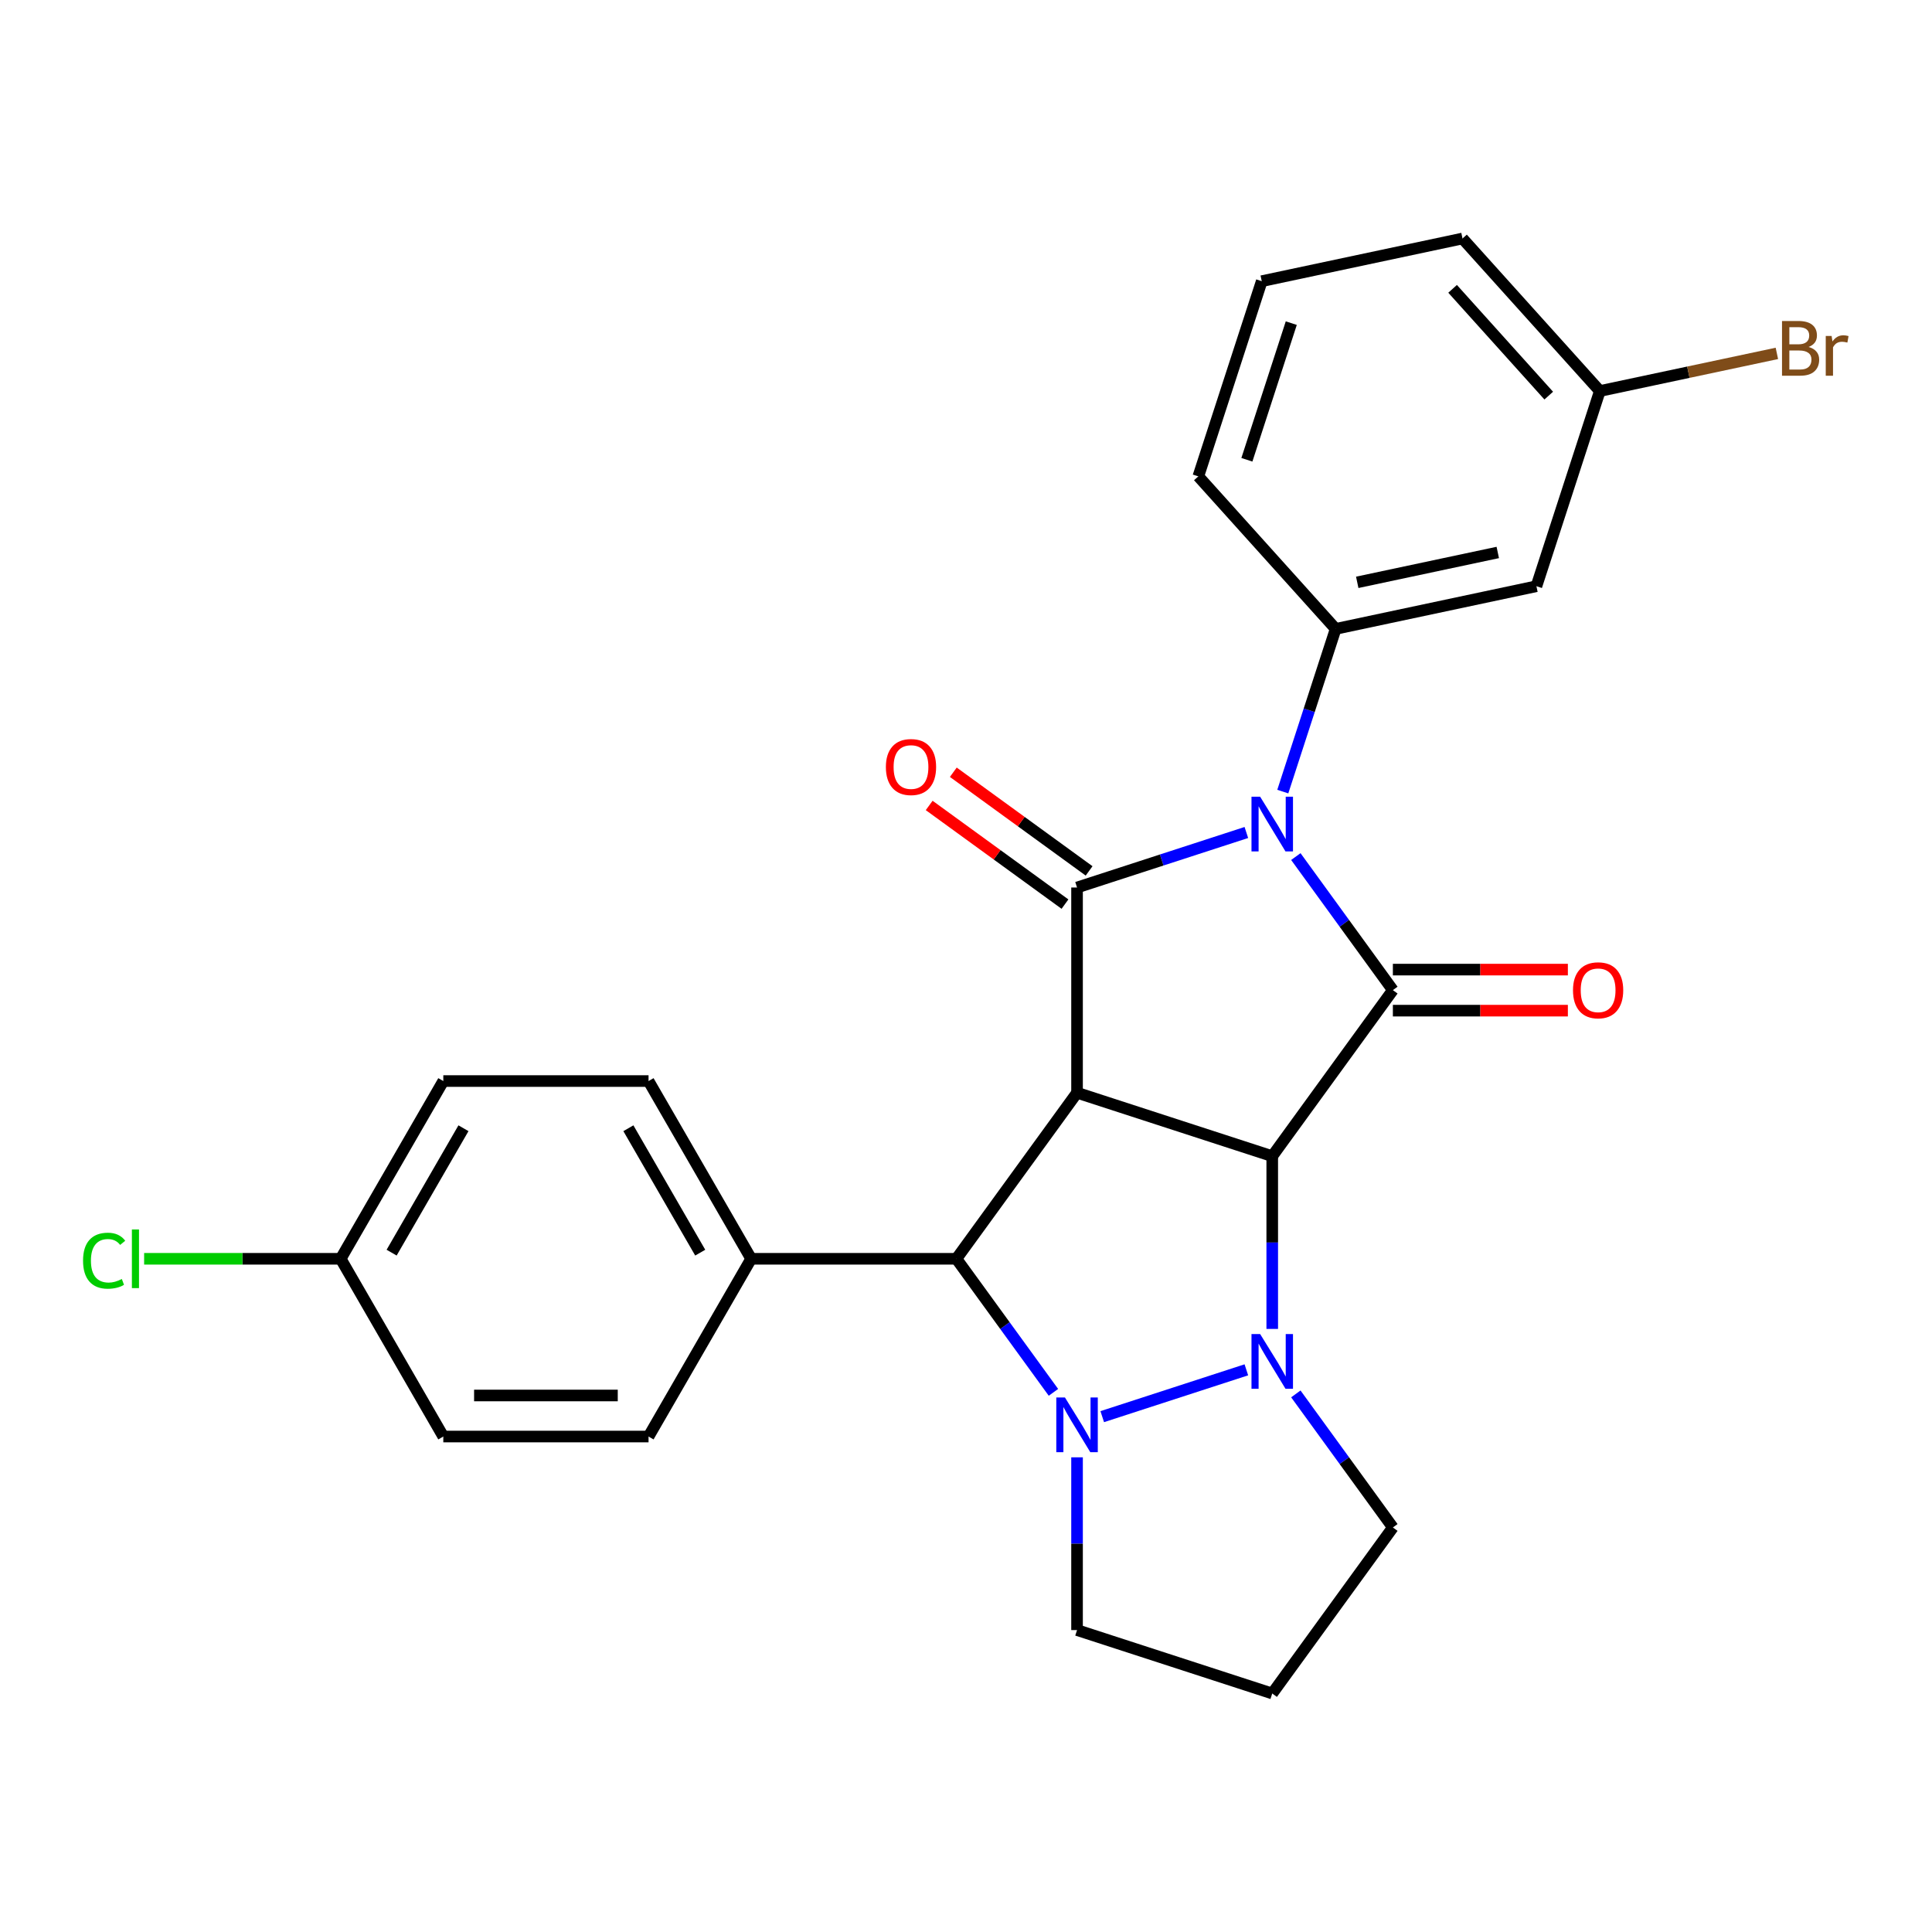 <?xml version='1.0' encoding='iso-8859-1'?>
<svg version='1.1' baseProfile='full'
              xmlns='http://www.w3.org/2000/svg'
                      xmlns:rdkit='http://www.rdkit.org/xml'
                      xmlns:xlink='http://www.w3.org/1999/xlink'
                  xml:space='preserve'
width='1000px' height='1000px' viewBox='0 0 1000 1000'>
<!-- END OF HEADER -->
<rect style='opacity:1.0;fill:#FFFFFF;stroke:none' width='1000' height='1000' x='0' y='0'> </rect>
<path class='bond-1' d='M 658.508,598.433 L 557.476,565.606' style='fill:none;fill-rule:evenodd;stroke:#000000;stroke-width:6px;stroke-linecap:butt;stroke-linejoin:miter;stroke-opacity:1' />
<path class='bond-2' d='M 658.508,598.433 L 658.508,643.141' style='fill:none;fill-rule:evenodd;stroke:#000000;stroke-width:6px;stroke-linecap:butt;stroke-linejoin:miter;stroke-opacity:1' />
<path class='bond-2' d='M 658.508,643.141 L 658.508,687.849' style='fill:none;fill-rule:evenodd;stroke:#0000FF;stroke-width:6px;stroke-linecap:butt;stroke-linejoin:miter;stroke-opacity:1' />
<path class='bond-3' d='M 658.508,598.433 L 720.95,512.489' style='fill:none;fill-rule:evenodd;stroke:#000000;stroke-width:6px;stroke-linecap:butt;stroke-linejoin:miter;stroke-opacity:1' />
<path class='bond-0' d='M 670.726,443.362 L 695.838,477.926' style='fill:none;fill-rule:evenodd;stroke:#0000FF;stroke-width:6px;stroke-linecap:butt;stroke-linejoin:miter;stroke-opacity:1' />
<path class='bond-0' d='M 695.838,477.926 L 720.95,512.489' style='fill:none;fill-rule:evenodd;stroke:#000000;stroke-width:6px;stroke-linecap:butt;stroke-linejoin:miter;stroke-opacity:1' />
<path class='bond-7' d='M 663.972,409.73 L 677.654,367.622' style='fill:none;fill-rule:evenodd;stroke:#0000FF;stroke-width:6px;stroke-linecap:butt;stroke-linejoin:miter;stroke-opacity:1' />
<path class='bond-7' d='M 677.654,367.622 L 691.336,325.513' style='fill:none;fill-rule:evenodd;stroke:#000000;stroke-width:6px;stroke-linecap:butt;stroke-linejoin:miter;stroke-opacity:1' />
<path class='bond-27' d='M 645.113,430.898 L 601.294,445.136' style='fill:none;fill-rule:evenodd;stroke:#0000FF;stroke-width:6px;stroke-linecap:butt;stroke-linejoin:miter;stroke-opacity:1' />
<path class='bond-27' d='M 601.294,445.136 L 557.476,459.373' style='fill:none;fill-rule:evenodd;stroke:#000000;stroke-width:6px;stroke-linecap:butt;stroke-linejoin:miter;stroke-opacity:1' />
<path class='bond-4' d='M 557.476,565.606 L 557.476,459.373' style='fill:none;fill-rule:evenodd;stroke:#000000;stroke-width:6px;stroke-linecap:butt;stroke-linejoin:miter;stroke-opacity:1' />
<path class='bond-6' d='M 557.476,565.606 L 495.034,651.549' style='fill:none;fill-rule:evenodd;stroke:#000000;stroke-width:6px;stroke-linecap:butt;stroke-linejoin:miter;stroke-opacity:1' />
<path class='bond-5' d='M 645.113,709.018 L 570.519,733.254' style='fill:none;fill-rule:evenodd;stroke:#0000FF;stroke-width:6px;stroke-linecap:butt;stroke-linejoin:miter;stroke-opacity:1' />
<path class='bond-12' d='M 670.726,721.481 L 695.838,756.045' style='fill:none;fill-rule:evenodd;stroke:#0000FF;stroke-width:6px;stroke-linecap:butt;stroke-linejoin:miter;stroke-opacity:1' />
<path class='bond-12' d='M 695.838,756.045 L 720.95,790.609' style='fill:none;fill-rule:evenodd;stroke:#000000;stroke-width:6px;stroke-linecap:butt;stroke-linejoin:miter;stroke-opacity:1' />
<path class='bond-10' d='M 720.95,523.113 L 766.238,523.113' style='fill:none;fill-rule:evenodd;stroke:#000000;stroke-width:6px;stroke-linecap:butt;stroke-linejoin:miter;stroke-opacity:1' />
<path class='bond-10' d='M 766.238,523.113 L 811.526,523.113' style='fill:none;fill-rule:evenodd;stroke:#FF0000;stroke-width:6px;stroke-linecap:butt;stroke-linejoin:miter;stroke-opacity:1' />
<path class='bond-10' d='M 720.95,501.866 L 766.238,501.866' style='fill:none;fill-rule:evenodd;stroke:#000000;stroke-width:6px;stroke-linecap:butt;stroke-linejoin:miter;stroke-opacity:1' />
<path class='bond-10' d='M 766.238,501.866 L 811.526,501.866' style='fill:none;fill-rule:evenodd;stroke:#FF0000;stroke-width:6px;stroke-linecap:butt;stroke-linejoin:miter;stroke-opacity:1' />
<path class='bond-11' d='M 563.72,450.779 L 528.576,425.246' style='fill:none;fill-rule:evenodd;stroke:#000000;stroke-width:6px;stroke-linecap:butt;stroke-linejoin:miter;stroke-opacity:1' />
<path class='bond-11' d='M 528.576,425.246 L 493.432,399.712' style='fill:none;fill-rule:evenodd;stroke:#FF0000;stroke-width:6px;stroke-linecap:butt;stroke-linejoin:miter;stroke-opacity:1' />
<path class='bond-11' d='M 551.232,467.968 L 516.088,442.434' style='fill:none;fill-rule:evenodd;stroke:#000000;stroke-width:6px;stroke-linecap:butt;stroke-linejoin:miter;stroke-opacity:1' />
<path class='bond-11' d='M 516.088,442.434 L 480.944,416.901' style='fill:none;fill-rule:evenodd;stroke:#FF0000;stroke-width:6px;stroke-linecap:butt;stroke-linejoin:miter;stroke-opacity:1' />
<path class='bond-13' d='M 557.476,754.308 L 557.476,799.017' style='fill:none;fill-rule:evenodd;stroke:#0000FF;stroke-width:6px;stroke-linecap:butt;stroke-linejoin:miter;stroke-opacity:1' />
<path class='bond-13' d='M 557.476,799.017 L 557.476,843.725' style='fill:none;fill-rule:evenodd;stroke:#000000;stroke-width:6px;stroke-linecap:butt;stroke-linejoin:miter;stroke-opacity:1' />
<path class='bond-26' d='M 545.258,720.677 L 520.146,686.113' style='fill:none;fill-rule:evenodd;stroke:#0000FF;stroke-width:6px;stroke-linecap:butt;stroke-linejoin:miter;stroke-opacity:1' />
<path class='bond-26' d='M 520.146,686.113 L 495.034,651.549' style='fill:none;fill-rule:evenodd;stroke:#000000;stroke-width:6px;stroke-linecap:butt;stroke-linejoin:miter;stroke-opacity:1' />
<path class='bond-9' d='M 495.034,651.549 L 388.802,651.549' style='fill:none;fill-rule:evenodd;stroke:#000000;stroke-width:6px;stroke-linecap:butt;stroke-linejoin:miter;stroke-opacity:1' />
<path class='bond-8' d='M 691.336,325.513 L 795.247,303.426' style='fill:none;fill-rule:evenodd;stroke:#000000;stroke-width:6px;stroke-linecap:butt;stroke-linejoin:miter;stroke-opacity:1' />
<path class='bond-8' d='M 702.505,301.418 L 775.243,285.957' style='fill:none;fill-rule:evenodd;stroke:#000000;stroke-width:6px;stroke-linecap:butt;stroke-linejoin:miter;stroke-opacity:1' />
<path class='bond-21' d='M 691.336,325.513 L 620.253,246.567' style='fill:none;fill-rule:evenodd;stroke:#000000;stroke-width:6px;stroke-linecap:butt;stroke-linejoin:miter;stroke-opacity:1' />
<path class='bond-16' d='M 795.247,303.426 L 828.074,202.394' style='fill:none;fill-rule:evenodd;stroke:#000000;stroke-width:6px;stroke-linecap:butt;stroke-linejoin:miter;stroke-opacity:1' />
<path class='bond-14' d='M 388.802,651.549 L 335.686,559.549' style='fill:none;fill-rule:evenodd;stroke:#000000;stroke-width:6px;stroke-linecap:butt;stroke-linejoin:miter;stroke-opacity:1' />
<path class='bond-14' d='M 362.435,648.372 L 325.253,583.973' style='fill:none;fill-rule:evenodd;stroke:#000000;stroke-width:6px;stroke-linecap:butt;stroke-linejoin:miter;stroke-opacity:1' />
<path class='bond-15' d='M 388.802,651.549 L 335.686,743.549' style='fill:none;fill-rule:evenodd;stroke:#000000;stroke-width:6px;stroke-linecap:butt;stroke-linejoin:miter;stroke-opacity:1' />
<path class='bond-17' d='M 720.95,790.609 L 658.508,876.552' style='fill:none;fill-rule:evenodd;stroke:#000000;stroke-width:6px;stroke-linecap:butt;stroke-linejoin:miter;stroke-opacity:1' />
<path class='bond-28' d='M 557.476,843.725 L 658.508,876.552' style='fill:none;fill-rule:evenodd;stroke:#000000;stroke-width:6px;stroke-linecap:butt;stroke-linejoin:miter;stroke-opacity:1' />
<path class='bond-19' d='M 335.686,559.549 L 229.454,559.549' style='fill:none;fill-rule:evenodd;stroke:#000000;stroke-width:6px;stroke-linecap:butt;stroke-linejoin:miter;stroke-opacity:1' />
<path class='bond-20' d='M 335.686,743.549 L 229.454,743.549' style='fill:none;fill-rule:evenodd;stroke:#000000;stroke-width:6px;stroke-linecap:butt;stroke-linejoin:miter;stroke-opacity:1' />
<path class='bond-20' d='M 319.751,722.302 L 245.389,722.302' style='fill:none;fill-rule:evenodd;stroke:#000000;stroke-width:6px;stroke-linecap:butt;stroke-linejoin:miter;stroke-opacity:1' />
<path class='bond-22' d='M 828.074,202.394 L 873.892,192.655' style='fill:none;fill-rule:evenodd;stroke:#000000;stroke-width:6px;stroke-linecap:butt;stroke-linejoin:miter;stroke-opacity:1' />
<path class='bond-22' d='M 873.892,192.655 L 919.709,182.916' style='fill:none;fill-rule:evenodd;stroke:#7F4C19;stroke-width:6px;stroke-linecap:butt;stroke-linejoin:miter;stroke-opacity:1' />
<path class='bond-30' d='M 828.074,202.394 L 756.991,123.448' style='fill:none;fill-rule:evenodd;stroke:#000000;stroke-width:6px;stroke-linecap:butt;stroke-linejoin:miter;stroke-opacity:1' />
<path class='bond-30' d='M 801.623,204.768 L 751.864,149.506' style='fill:none;fill-rule:evenodd;stroke:#000000;stroke-width:6px;stroke-linecap:butt;stroke-linejoin:miter;stroke-opacity:1' />
<path class='bond-18' d='M 176.338,651.549 L 229.454,743.549' style='fill:none;fill-rule:evenodd;stroke:#000000;stroke-width:6px;stroke-linecap:butt;stroke-linejoin:miter;stroke-opacity:1' />
<path class='bond-23' d='M 176.338,651.549 L 125.47,651.549' style='fill:none;fill-rule:evenodd;stroke:#000000;stroke-width:6px;stroke-linecap:butt;stroke-linejoin:miter;stroke-opacity:1' />
<path class='bond-23' d='M 125.47,651.549 L 74.602,651.549' style='fill:none;fill-rule:evenodd;stroke:#00CC00;stroke-width:6px;stroke-linecap:butt;stroke-linejoin:miter;stroke-opacity:1' />
<path class='bond-29' d='M 176.338,651.549 L 229.454,559.549' style='fill:none;fill-rule:evenodd;stroke:#000000;stroke-width:6px;stroke-linecap:butt;stroke-linejoin:miter;stroke-opacity:1' />
<path class='bond-29' d='M 202.705,648.372 L 239.886,583.973' style='fill:none;fill-rule:evenodd;stroke:#000000;stroke-width:6px;stroke-linecap:butt;stroke-linejoin:miter;stroke-opacity:1' />
<path class='bond-24' d='M 620.253,246.567 L 653.08,145.535' style='fill:none;fill-rule:evenodd;stroke:#000000;stroke-width:6px;stroke-linecap:butt;stroke-linejoin:miter;stroke-opacity:1' />
<path class='bond-24' d='M 645.384,237.978 L 668.363,167.255' style='fill:none;fill-rule:evenodd;stroke:#000000;stroke-width:6px;stroke-linecap:butt;stroke-linejoin:miter;stroke-opacity:1' />
<path class='bond-25' d='M 653.08,145.535 L 756.991,123.448' style='fill:none;fill-rule:evenodd;stroke:#000000;stroke-width:6px;stroke-linecap:butt;stroke-linejoin:miter;stroke-opacity:1' />
<path  class='atom-1' d='M 652.248 412.386
L 661.528 427.386
Q 662.448 428.866, 663.928 431.546
Q 665.408 434.226, 665.488 434.386
L 665.488 412.386
L 669.248 412.386
L 669.248 440.706
L 665.368 440.706
L 655.408 424.306
Q 654.248 422.386, 653.008 420.186
Q 651.808 417.986, 651.448 417.306
L 651.448 440.706
L 647.768 440.706
L 647.768 412.386
L 652.248 412.386
' fill='#0000FF'/>
<path  class='atom-3' d='M 652.248 690.505
L 661.528 705.505
Q 662.448 706.985, 663.928 709.665
Q 665.408 712.345, 665.488 712.505
L 665.488 690.505
L 669.248 690.505
L 669.248 718.825
L 665.368 718.825
L 655.408 702.425
Q 654.248 700.505, 653.008 698.305
Q 651.808 696.105, 651.448 695.425
L 651.448 718.825
L 647.768 718.825
L 647.768 690.505
L 652.248 690.505
' fill='#0000FF'/>
<path  class='atom-6' d='M 551.216 723.333
L 560.496 738.333
Q 561.416 739.813, 562.896 742.493
Q 564.376 745.173, 564.456 745.333
L 564.456 723.333
L 568.216 723.333
L 568.216 751.653
L 564.336 751.653
L 554.376 735.253
Q 553.216 733.333, 551.976 731.133
Q 550.776 728.933, 550.416 728.253
L 550.416 751.653
L 546.736 751.653
L 546.736 723.333
L 551.216 723.333
' fill='#0000FF'/>
<path  class='atom-11' d='M 814.182 512.569
Q 814.182 505.769, 817.542 501.969
Q 820.902 498.169, 827.182 498.169
Q 833.462 498.169, 836.822 501.969
Q 840.182 505.769, 840.182 512.569
Q 840.182 519.449, 836.782 523.369
Q 833.382 527.249, 827.182 527.249
Q 820.942 527.249, 817.542 523.369
Q 814.182 519.489, 814.182 512.569
M 827.182 524.049
Q 831.502 524.049, 833.822 521.169
Q 836.182 518.249, 836.182 512.569
Q 836.182 507.009, 833.822 504.209
Q 831.502 501.369, 827.182 501.369
Q 822.862 501.369, 820.502 504.169
Q 818.182 506.969, 818.182 512.569
Q 818.182 518.289, 820.502 521.169
Q 822.862 524.049, 827.182 524.049
' fill='#FF0000'/>
<path  class='atom-12' d='M 458.532 397.012
Q 458.532 390.212, 461.892 386.412
Q 465.252 382.612, 471.532 382.612
Q 477.812 382.612, 481.172 386.412
Q 484.532 390.212, 484.532 397.012
Q 484.532 403.892, 481.132 407.812
Q 477.732 411.692, 471.532 411.692
Q 465.292 411.692, 461.892 407.812
Q 458.532 403.932, 458.532 397.012
M 471.532 408.492
Q 475.852 408.492, 478.172 405.612
Q 480.532 402.692, 480.532 397.012
Q 480.532 391.452, 478.172 388.652
Q 475.852 385.812, 471.532 385.812
Q 467.212 385.812, 464.852 388.612
Q 462.532 391.412, 462.532 397.012
Q 462.532 402.732, 464.852 405.612
Q 467.212 408.492, 471.532 408.492
' fill='#FF0000'/>
<path  class='atom-23' d='M 936.125 179.587
Q 938.845 180.347, 940.205 182.027
Q 941.605 183.667, 941.605 186.107
Q 941.605 190.027, 939.085 192.267
Q 936.605 194.467, 931.885 194.467
L 922.365 194.467
L 922.365 166.147
L 930.725 166.147
Q 935.565 166.147, 938.005 168.107
Q 940.445 170.067, 940.445 173.667
Q 940.445 177.947, 936.125 179.587
M 926.165 169.347
L 926.165 178.227
L 930.725 178.227
Q 933.525 178.227, 934.965 177.107
Q 936.445 175.947, 936.445 173.667
Q 936.445 169.347, 930.725 169.347
L 926.165 169.347
M 931.885 191.267
Q 934.645 191.267, 936.125 189.947
Q 937.605 188.627, 937.605 186.107
Q 937.605 183.787, 935.965 182.627
Q 934.365 181.427, 931.285 181.427
L 926.165 181.427
L 926.165 191.267
L 931.885 191.267
' fill='#7F4C19'/>
<path  class='atom-23' d='M 948.045 173.907
L 948.485 176.747
Q 950.645 173.547, 954.165 173.547
Q 955.285 173.547, 956.805 173.947
L 956.205 177.307
Q 954.485 176.907, 953.525 176.907
Q 951.845 176.907, 950.725 177.587
Q 949.645 178.227, 948.765 179.787
L 948.765 194.467
L 945.005 194.467
L 945.005 173.907
L 948.045 173.907
' fill='#7F4C19'/>
<path  class='atom-24' d='M 42.986 652.529
Q 42.986 645.489, 46.266 641.809
Q 49.586 638.089, 55.866 638.089
Q 61.706 638.089, 64.826 642.209
L 62.186 644.369
Q 59.906 641.369, 55.866 641.369
Q 51.586 641.369, 49.306 644.249
Q 47.066 647.089, 47.066 652.529
Q 47.066 658.129, 49.386 661.009
Q 51.746 663.889, 56.306 663.889
Q 59.426 663.889, 63.066 662.009
L 64.186 665.009
Q 62.706 665.969, 60.466 666.529
Q 58.226 667.089, 55.746 667.089
Q 49.586 667.089, 46.266 663.329
Q 42.986 659.569, 42.986 652.529
' fill='#00CC00'/>
<path  class='atom-24' d='M 68.266 636.369
L 71.946 636.369
L 71.946 666.729
L 68.266 666.729
L 68.266 636.369
' fill='#00CC00'/>
</svg>
